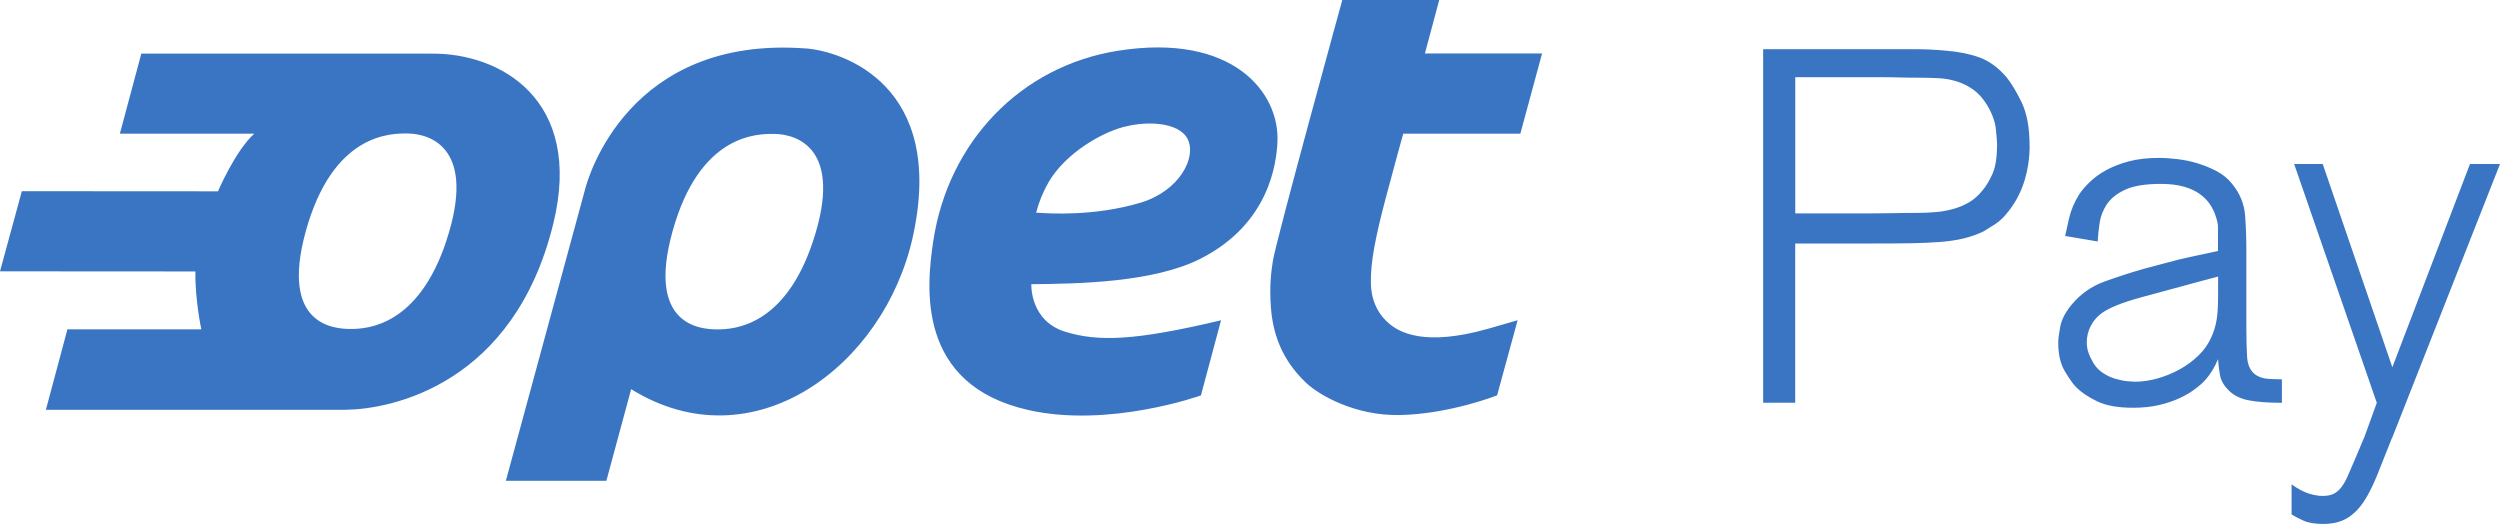 <svg width="160" height="34" viewBox="0 0 160 34" fill="none" xmlns="http://www.w3.org/2000/svg">
<path fill-rule="evenodd" clip-rule="evenodd" d="M97.126 20.502L95.815 25.302C95.815 25.302 92.815 26.492 89.605 26.563C86.746 26.626 84.428 25.294 83.59 24.5C81.981 22.98 81.46 21.273 81.339 19.691C81.233 18.313 81.359 17.365 81.464 16.7C81.676 15.357 85.908 0 85.908 0H92.111L91.194 3.422H98.693L97.302 8.555H89.808C89.808 8.555 89.264 10.49 88.661 12.776C87.999 15.29 87.717 16.817 87.737 18.062L87.737 18.069C87.741 18.434 87.755 19.752 88.923 20.725C89.511 21.214 91.096 22.232 95.298 21.023C95.944 20.835 97.118 20.498 97.118 20.498L97.126 20.502ZM76.836 16.555C81.252 14.315 81.695 10.427 81.757 9.072C81.902 5.92 78.895 2.091 71.561 3.246C65.328 4.225 60.68 9.072 59.725 15.455C59.29 18.352 58.636 24.621 65.814 26.242C70.99 27.413 76.859 25.306 76.859 25.306L78.147 20.498C72.544 21.829 70.301 21.86 68.229 21.25C65.892 20.561 66.005 18.188 66.005 18.188C68.973 18.164 73.817 18.086 76.84 16.555H76.836ZM71.542 8.234C73.284 7.667 75.438 7.8 76.002 8.884C76.616 10.071 75.469 12.228 73.01 12.968C70.038 13.859 67.121 13.662 66.453 13.617L66.453 13.617C66.361 13.611 66.311 13.608 66.311 13.61C66.529 12.81 66.737 12.388 66.891 12.076L66.891 12.076L66.933 11.989C67.893 10.028 70.183 8.681 71.546 8.238L71.542 8.234ZM27.605 3.43H9.045L7.671 8.555H16.273C15.051 9.66 13.951 12.244 13.951 12.244L1.398 12.236L0 17.365L12.506 17.373C12.475 19.194 12.886 21.077 12.886 21.077H4.315L2.937 26.226H22.127C25.04 26.191 32.891 24.625 35.416 14.296C37.346 6.375 32.014 3.375 27.601 3.434L27.605 3.43ZM28.564 15.427C26.771 20.827 23.556 21.054 22.448 21.054C21.344 21.054 17.925 20.795 19.562 14.828C21.297 8.524 25.005 8.528 26.109 8.544C27.565 8.567 30.529 9.499 28.56 15.427H28.564ZM37.465 12.044C37.63 11.441 40.183 2.255 51.557 3.101V3.097C53.918 3.273 60.555 5.439 58.425 15.134C56.605 23.434 48.19 29.739 40.394 24.907L38.808 30.772H32.375C32.375 30.772 37.422 12.201 37.465 12.044ZM45.915 21.081C47.019 21.081 50.234 20.854 52.027 15.455C53.997 9.527 51.033 8.595 49.576 8.571C48.472 8.555 44.76 8.552 43.029 14.856C41.389 20.823 44.807 21.081 45.915 21.081ZM129.592 11.48C129.796 10.775 129.897 10.063 129.897 9.335L129.893 9.331C129.893 8.176 129.721 7.248 129.381 6.543C129.036 5.838 128.715 5.306 128.417 4.941C127.885 4.323 127.305 3.9 126.687 3.677C126.068 3.453 125.363 3.309 124.572 3.246C123.887 3.179 123.214 3.148 122.552 3.148H112.841V25.776H114.893V15.584H119.893C120.79 15.584 121.589 15.58 122.282 15.568C122.975 15.556 123.601 15.529 124.157 15.486C124.713 15.443 125.214 15.368 125.665 15.263C126.111 15.153 126.538 15.004 126.945 14.812C127.113 14.703 127.352 14.554 127.666 14.362C127.979 14.17 128.292 13.861 128.613 13.434C129.063 12.839 129.388 12.185 129.592 11.48ZM127.736 8.266C127.787 8.755 127.814 9.096 127.814 9.288L127.81 9.284C127.81 10.071 127.713 10.685 127.521 11.12C127.329 11.555 127.113 11.911 126.879 12.189C126.601 12.53 126.303 12.792 125.982 12.972C125.661 13.152 125.32 13.293 124.956 13.387C124.596 13.485 124.22 13.548 123.836 13.579C123.452 13.61 123.057 13.626 122.65 13.626C122.16 13.626 121.675 13.63 121.193 13.642C120.715 13.653 120.226 13.657 119.737 13.657H114.897V4.941H120.379C120.762 4.941 121.154 4.945 121.549 4.957C121.945 4.969 122.344 4.973 122.752 4.973C123.202 4.973 123.636 4.984 124.052 5.004C124.47 5.024 124.862 5.094 125.238 5.212C125.61 5.329 125.962 5.505 126.295 5.74C126.624 5.975 126.918 6.304 127.176 6.731C127.497 7.263 127.681 7.776 127.736 8.266ZM146.042 25.78L146.054 25.78L146.042 25.784V25.78ZM146.042 25.78C145.151 25.779 144.438 25.725 143.908 25.619C143.372 25.514 142.945 25.298 142.628 24.977C142.33 24.68 142.146 24.362 142.083 24.03C142.021 23.697 141.978 23.352 141.954 22.988C141.739 23.501 141.473 23.94 141.152 24.304C141.003 24.476 140.787 24.668 140.509 24.879C140.231 25.095 139.899 25.29 139.515 25.471C139.131 25.651 138.685 25.803 138.184 25.921C137.682 26.038 137.13 26.097 136.531 26.097C135.548 26.097 134.773 25.956 134.209 25.682C133.641 25.404 133.199 25.106 132.878 24.785C132.686 24.593 132.447 24.257 132.158 23.775C131.868 23.294 131.727 22.683 131.727 21.931C131.727 21.696 131.77 21.355 131.856 20.905C131.942 20.455 132.177 19.997 132.561 19.527C133.136 18.822 133.861 18.313 134.726 18.004C135.591 17.694 136.441 17.42 137.275 17.185L137.581 17.105C137.965 17.003 138.344 16.904 138.716 16.802C139.186 16.672 139.668 16.555 140.157 16.449L141.95 16.065V14.527C141.95 14.335 141.895 14.088 141.79 13.79C141.704 13.532 141.582 13.289 141.422 13.054C141.261 12.819 141.046 12.604 140.78 12.412C140.513 12.22 140.177 12.064 139.769 11.946C139.362 11.829 138.873 11.77 138.293 11.77C137.31 11.77 136.551 11.891 136.018 12.138C135.482 12.385 135.09 12.698 134.832 13.082C134.597 13.446 134.448 13.826 134.382 14.221C134.319 14.617 134.276 15.028 134.252 15.455L132.169 15.102C132.212 14.93 132.291 14.574 132.408 14.029C132.526 13.485 132.745 12.957 133.066 12.444C133.238 12.185 133.465 11.919 133.755 11.641C134.045 11.363 134.389 11.112 134.797 10.889C135.204 10.666 135.681 10.478 136.238 10.329C136.794 10.18 137.432 10.106 138.16 10.106C138.544 10.106 138.955 10.133 139.393 10.188C139.832 10.243 140.259 10.333 140.674 10.462C141.089 10.591 141.492 10.756 141.876 10.96C142.26 11.163 142.581 11.425 142.839 11.747C143.352 12.365 143.634 13.054 143.689 13.814C143.744 14.574 143.767 15.325 143.767 16.073V20.976C143.767 21.723 143.783 22.342 143.814 22.835C143.845 23.329 144.002 23.689 144.28 23.924C144.515 24.116 144.805 24.221 145.145 24.245C145.486 24.265 145.787 24.276 146.042 24.276V25.78ZM140.987 17.957L141.95 17.702H141.958V18.857C141.958 19.562 141.927 20.106 141.86 20.49C141.794 20.874 141.688 21.226 141.539 21.547C141.347 21.997 141.069 22.397 140.705 22.749C140.341 23.102 139.938 23.399 139.487 23.646C139.041 23.889 138.567 24.084 138.078 24.221C137.588 24.358 137.107 24.429 136.637 24.429C136.551 24.429 136.39 24.417 136.155 24.398C135.92 24.378 135.658 24.323 135.368 24.237C135.079 24.155 134.797 24.014 134.519 23.822C134.241 23.63 134.017 23.352 133.845 22.988C133.802 22.925 133.743 22.792 133.669 22.589C133.591 22.385 133.555 22.158 133.555 21.9C133.555 21.535 133.638 21.191 133.81 20.858C133.982 20.525 134.217 20.255 134.515 20.04C134.985 19.699 135.807 19.366 136.981 19.045C137.639 18.865 138.348 18.673 139.107 18.467L139.108 18.467C139.703 18.305 140.33 18.136 140.987 17.957ZM153.102 27.988C152.738 28.908 152.417 29.715 152.139 30.408C151.861 31.101 151.567 31.681 151.258 32.139C150.948 32.597 150.588 32.945 150.185 33.18C149.778 33.415 149.276 33.533 148.677 33.533C148.141 33.533 147.714 33.458 147.397 33.309C147.076 33.161 146.829 33.031 146.661 32.926V31.003C147.088 31.301 147.464 31.5 147.785 31.594C148.106 31.692 148.392 31.739 148.65 31.739C148.928 31.739 149.159 31.696 149.339 31.61C149.519 31.524 149.688 31.387 149.836 31.195C149.985 31.003 150.126 30.76 150.251 30.475C150.377 30.189 150.529 29.84 150.702 29.433C150.807 29.198 150.909 28.959 151.007 28.713C151.105 28.466 151.203 28.227 151.313 27.992L152.115 25.78L146.825 10.494H148.654L153.11 23.505L158.079 10.494H160.001L153.11 27.992L153.102 27.988Z" fill="#3A75C4"/>
</svg>
